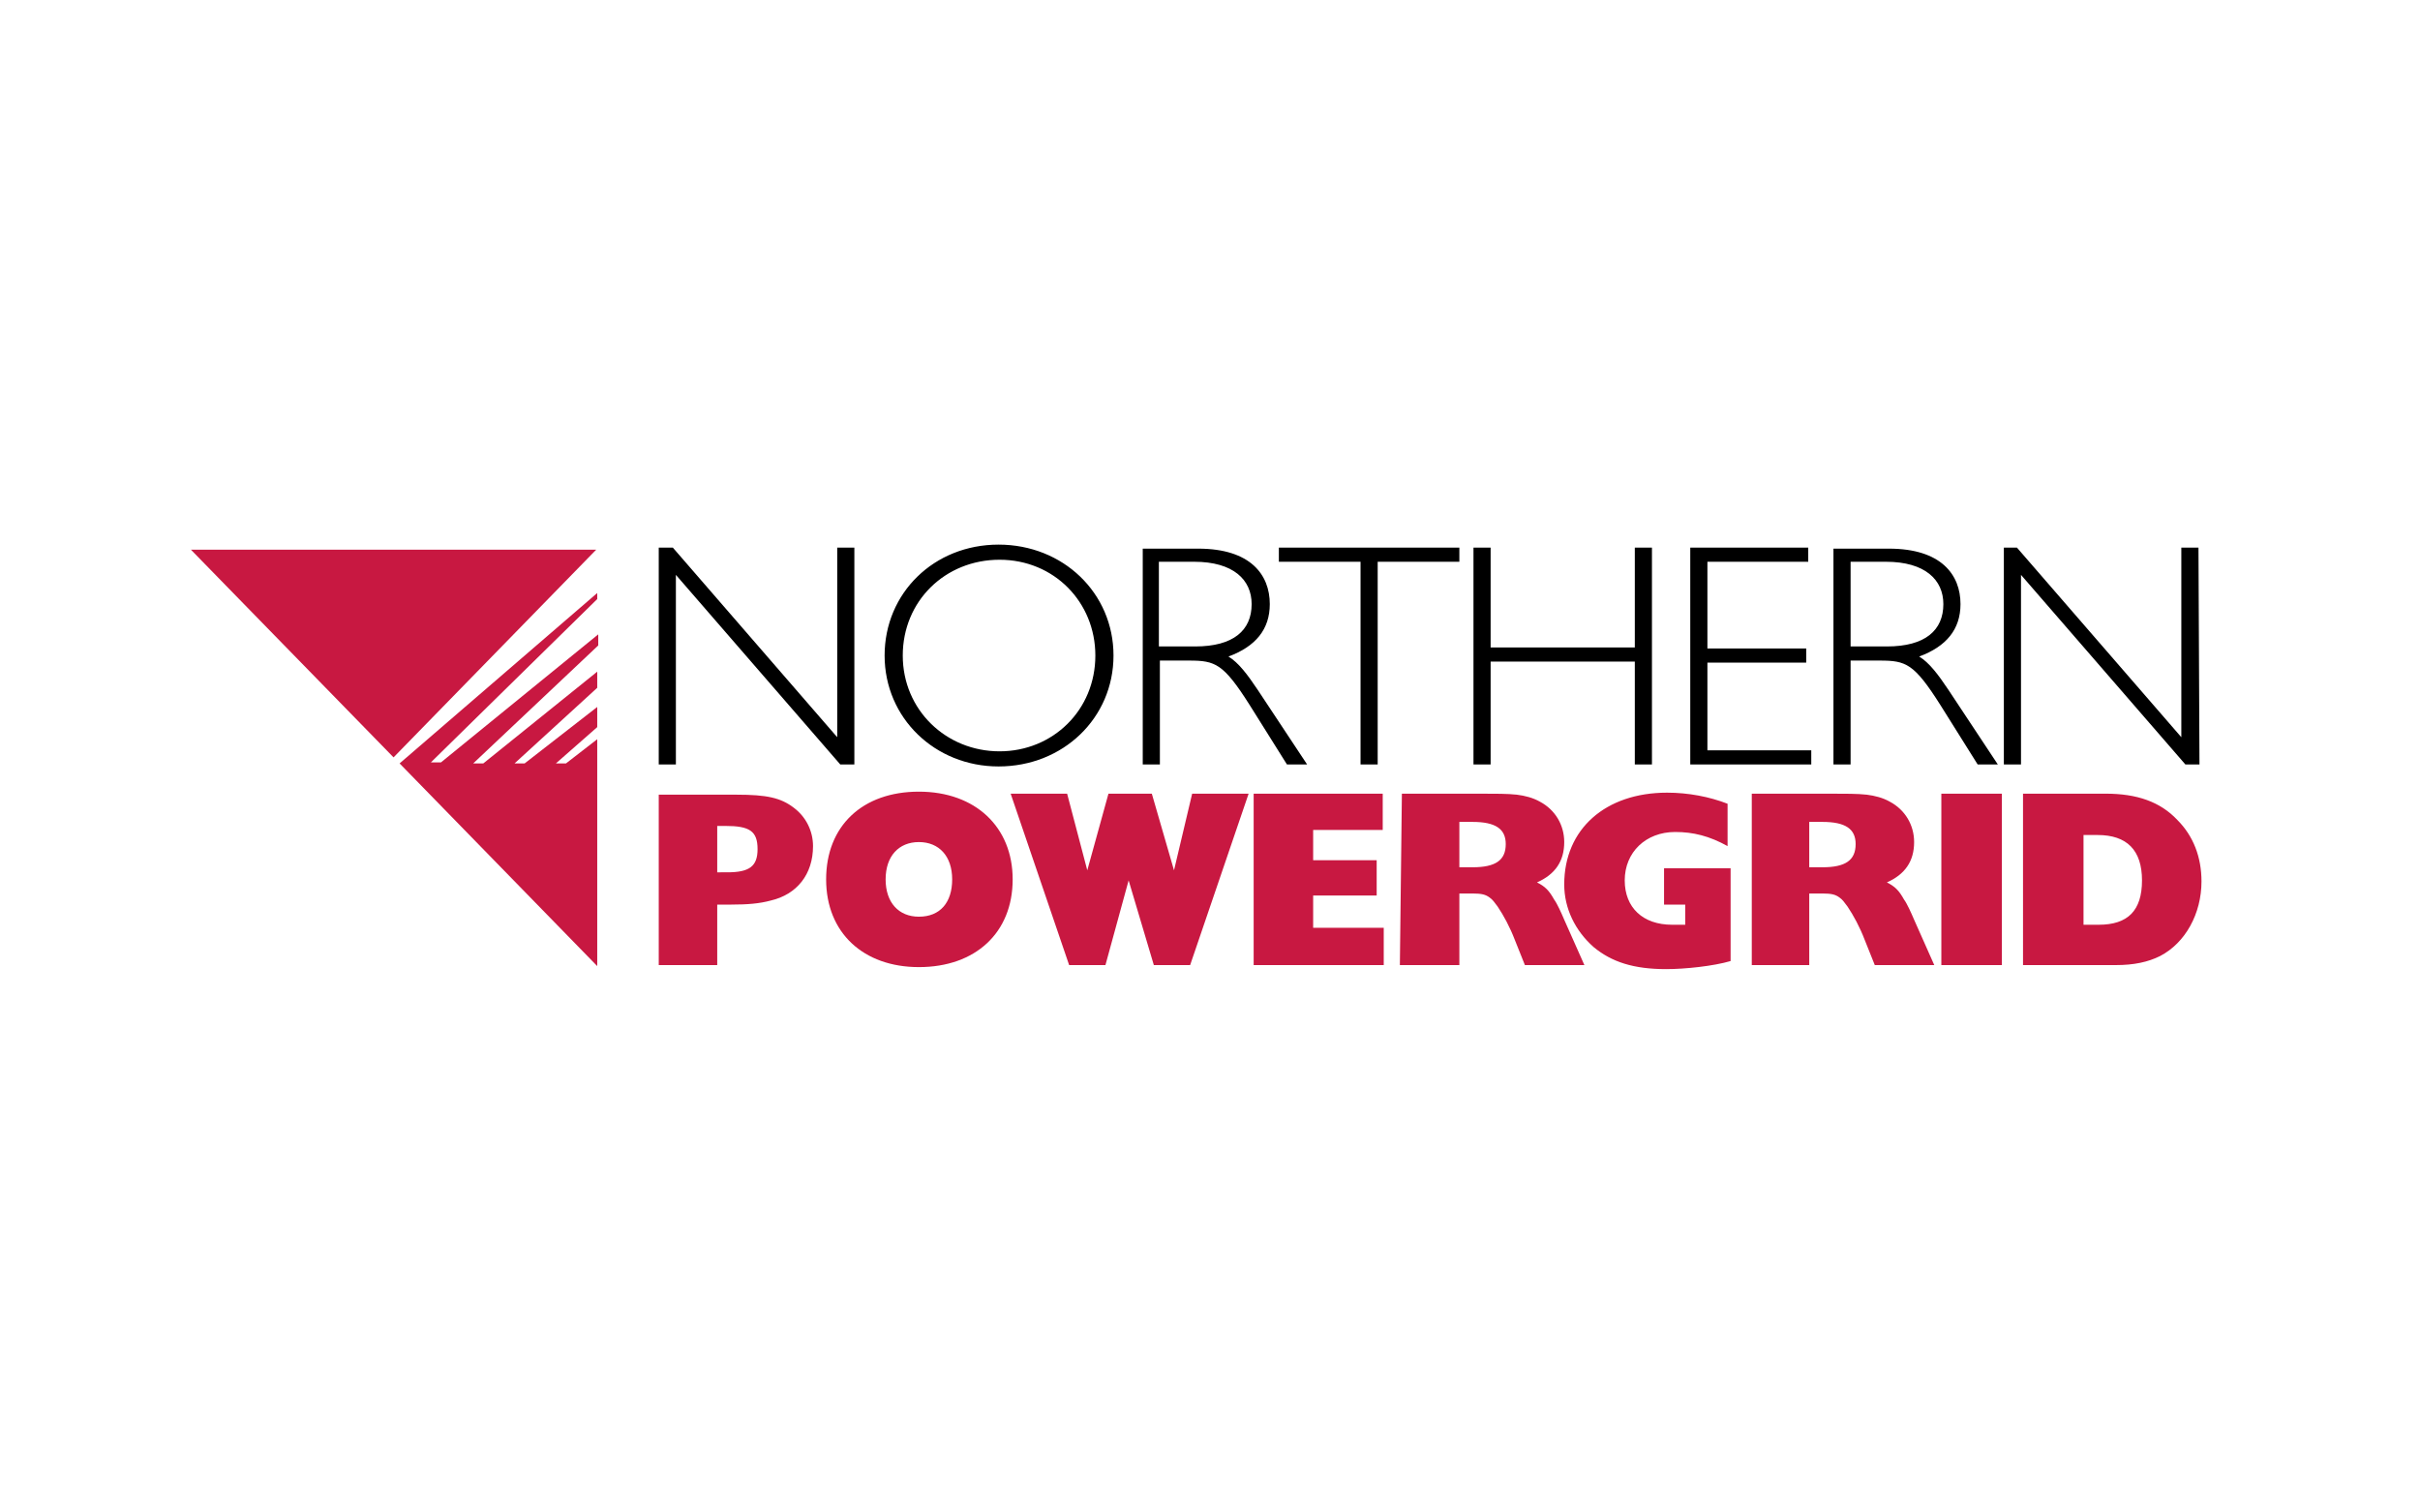 <svg enable-background="new 0 0 240 150" viewBox="0 0 240 150" xmlns="http://www.w3.org/2000/svg"><g transform="translate(-62.27 -153.288)"><g fill="#c81841"><path d="m106 228.9h-1l16.5-16.2v-.6l-19.6 16.9 19.6 20.1v-22.5l-3.1 2.4h-1l4.1-3.6v-2l-7.2 5.6h-1l8.2-7.5v-1.6l-11.3 9.1h-1l12.4-11.7v-1.1zm-4.7-.5 20.1-20.6h-40.2z"/><path d="m234 239.4h-6.7v3.6h2.1v2h-.3c-.4 0-.7 0-1 0-2.9 0-4.7-1.7-4.7-4.4 0-2.8 2.1-4.8 5-4.8 1.8 0 3.4.4 5.2 1.4v-4.2c-1.8-.7-3.9-1.1-6-1.1-6.1 0-10.2 3.6-10.2 9.1 0 2.4 1.1 4.6 2.9 6.2 1.8 1.5 4 2.2 7.2 2.2 1.9 0 4.7-.3 6.4-.8v-9.2zm1.8 9.6h5.9v-7.1h1.3c.9 0 1.3.1 1.7.4.3.2.5.5.8.9.6.9 1.2 2 1.7 3.3l1 2.5h5.9l-2-4.5c-.3-.7-.7-1.6-1-2-.5-.9-.9-1.3-1.7-1.7 1.8-.8 2.7-2.1 2.7-4 0-1.7-.9-3.2-2.4-4-.7-.4-1.5-.6-2.3-.7-.9-.1-2.1-.1-3.7-.1h-7.7v17zm5.9-9.7v-4.5h1.3c2.3 0 3.3.7 3.3 2.2 0 1.6-1 2.3-3.3 2.3zm13.1 9.7h6v-17h-6zm8.1 0h9.2c1.8 0 3.2-.3 4.4-.9 2.5-1.3 4.1-4.2 4.1-7.4 0-2.4-.8-4.5-2.4-6.1-1.7-1.8-4-2.6-7.1-2.6h-8.2zm6-4v-8.9h1.4c2.9 0 4.4 1.5 4.4 4.5s-1.4 4.4-4.3 4.4z"/><path d="m127.6 249h5.8v-6h1.4c1.6 0 2.8-.1 3.9-.4 2.6-.6 4.2-2.6 4.2-5.4 0-1.5-.7-2.9-1.9-3.8-1.3-1-2.7-1.3-5.7-1.3h-7.7zm5.8-9.2v-4.6h.8c2.4 0 3.2.5 3.2 2.3 0 1.7-.8 2.3-3 2.3zm20-8c-5.6 0-9.2 3.4-9.2 8.7s3.7 8.7 9.2 8.7c5.6 0 9.3-3.4 9.3-8.7 0-5.2-3.7-8.7-9.3-8.7m0 5c2 0 3.3 1.4 3.3 3.7s-1.2 3.7-3.3 3.7c-2 0-3.3-1.4-3.3-3.7s1.3-3.7 3.3-3.7m14.9 12.2h3.6l2.3-8.4 2.5 8.4h3.6l5.8-17h-5.6l-1.8 7.6-2.2-7.6h-4.3l-2.1 7.6-2-7.6h-5.6zm18.4 0h12.8v-3.7h-7v-3.2h6.3v-3.5h-6.3v-3h6.9v-3.6h-12.8v17zm14.4 0h5.9v-7.1h1.3c.9 0 1.3.1 1.7.4.3.2.5.5.8.9.6.9 1.2 2 1.7 3.3l1 2.5h5.9l-2-4.5c-.3-.7-.7-1.6-1-2-.5-.9-.9-1.3-1.7-1.7 1.8-.8 2.7-2.1 2.7-4 0-1.7-.9-3.2-2.4-4-.7-.4-1.5-.6-2.3-.7-.9-.1-2.1-.1-3.7-.1h-7.7zm5.9-9.7v-4.5h1.3c2.3 0 3.3.7 3.3 2.2 0 1.6-1 2.3-3.3 2.3z"/></g><path d="m147 207.6h-1.7v18.8l-16.3-18.8h-1.4v21.5h1.7v-18.8l16.3 18.8h1.4zm25.7 10.7c0-6.2-5-11-11.4-11s-11.3 4.8-11.3 11 5 11 11.3 11c6.4 0 11.4-4.8 11.4-11m-1.8 0c0 5.4-4.2 9.5-9.5 9.5s-9.6-4.1-9.6-9.5 4.2-9.5 9.6-9.5 9.5 4.2 9.5 9.5m4.7-10.7v21.5h1.7v-10.3h2.9c2.6 0 3.4.3 6 4.4l3.7 5.9h2l-4.9-7.4c-1-1.5-1.9-2.7-2.9-3.3 2.7-1 4.1-2.7 4.1-5.2 0-2.9-1.9-5.5-7.1-5.5h-5.5zm1.6 1.4h3.5c3.9 0 5.7 1.8 5.7 4.2 0 2.6-1.8 4.2-5.6 4.2h-3.6zm29.7-1.4h-17.8v1.4h8.1v20.1h1.7v-20.1h8.1v-1.4zm19.2 0h-1.7v9.9h-14.3v-9.9h-1.7v21.5h1.7v-10.2h14.3v10.2h1.7zm15.5 0h-11.7v21.5h12v-1.4h-10.3v-8.7h9.8v-1.4h-9.8v-8.6h10zm2.5 0v21.5h1.7v-10.3h2.9c2.6 0 3.4.3 6 4.4l3.7 5.9h2l-4.9-7.4c-1-1.5-1.9-2.7-2.9-3.3 2.7-1 4.1-2.7 4.1-5.2 0-2.9-1.9-5.5-7.1-5.5h-5.5zm1.7 1.4h3.5c3.9 0 5.7 1.8 5.7 4.2 0 2.6-1.8 4.2-5.6 4.2h-3.6zm34.5-1.4h-1.7v18.8l-16.3-18.8h-1.3v21.5h1.7v-18.8l16.3 18.8h1.4z"/></g></svg>
